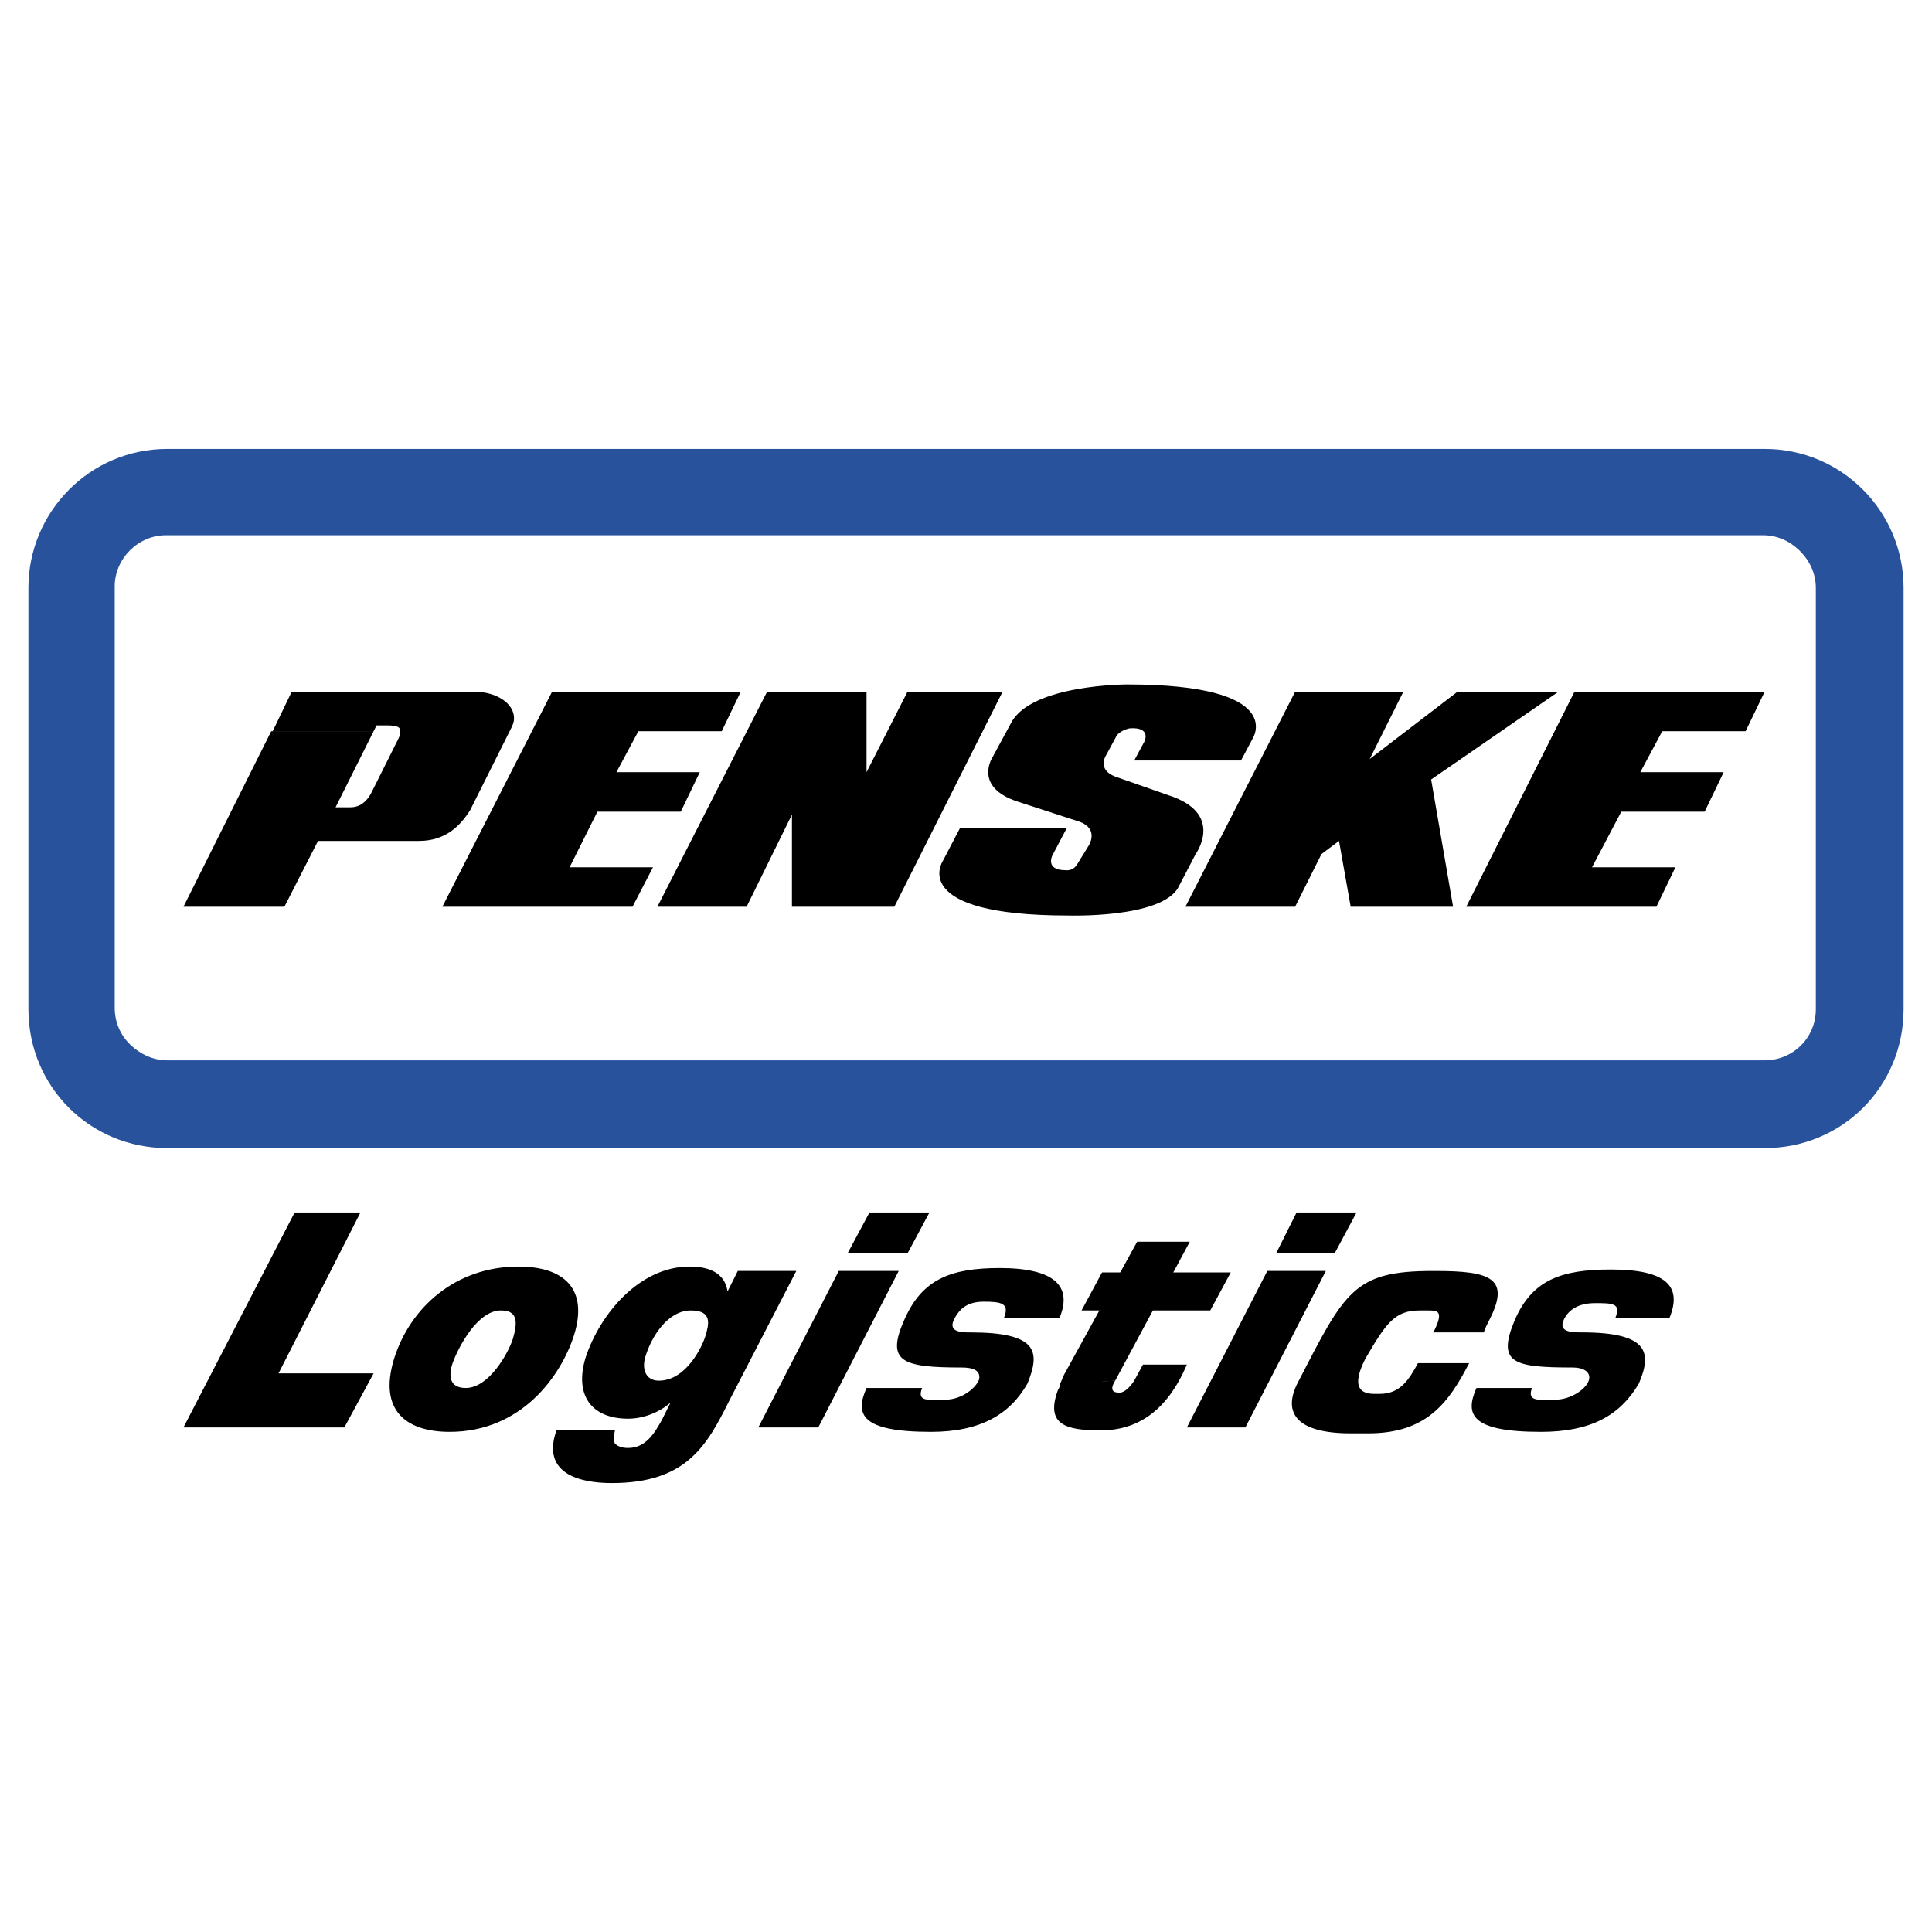 <svg xmlns="http://www.w3.org/2000/svg" width="2500" height="2500" viewBox="0 0 192.756 192.756"><g fill-rule="evenodd" clip-rule="evenodd"><path fill="#fff" d="M0 0h192.756v192.756H0V0z"/><path d="M92.292 105.791h83.767c2.771 0 5.107-2.189 5.107-5.107v-42.03c0-2.773-2.336-5.108-5.107-5.108H16.698c-2.918 0-5.107 2.335-5.107 5.108v42.029c0 2.771 2.334 5.107 5.107 5.107h75.594v8.756H16.698c-7.734 0-13.864-6.129-13.864-13.863V58.654c0-7.588 6.129-13.864 13.864-13.864h159.36c7.734 0 13.863 6.275 13.863 13.864v42.029c0 7.734-6.129 13.863-13.863 13.863H92.292v-8.755z" fill="#28539c"/><path d="M92.146 105.645h83.766c2.918 0 5.107-2.189 5.107-5.107v-42.03c0-2.772-2.334-5.107-5.107-5.107H16.552c-2.772 0-5.107 2.335-5.107 5.107v42.029c0 2.918 2.335 5.107 5.107 5.107h75.594v.001z" fill="#fff"/><path d="M67.921 80.982h-8.318l-2.773 5.546h8.318l-2.043 3.94H44.134l10.945-21.452h18.825l-1.897 3.94h-8.318L61.5 77.042h8.318l-1.897 3.94zM90.541 69.016h9.486l-10.8 21.452H79.012v-9.194l-4.524 9.194h-8.902l10.945-21.452h9.924v8.026l4.086-8.026zM27.06 72.956h10.215l-3.794 7.589h1.459c1.021 0 1.605-.584 2.043-1.313l2.773-5.546c.146-.292.146-.438.146-.583.146-.583-.292-.729-1.313-.729h-1.021l-.292.583h-10.07l1.897-3.94h18.241c2.189 0 3.94 1.167 3.94 2.626 0 .438-.146.73-.292 1.022l-4.086 8.172c-1.021 1.605-2.481 3.064-5.108 3.064H31.729l-3.356 6.567H18.304l8.756-17.512zM170.074 80.982h-8.318l-2.918 5.546h8.318l-1.898 3.94h-18.971l10.799-21.452h18.973l-1.899 3.94h-8.318l-2.19 4.086h8.319l-1.897 3.94zM144.975 90.468l-2.19-12.697 12.695-8.755h-10.068l-8.756 6.713 3.356-6.713h-10.799l-10.945 21.452h10.945l2.627-5.254 1.752-1.313 1.166 6.567h10.217zM111.264 77.48c-1.898-.729-.875-2.189-.875-2.189l1.021-1.897c.438-.583 1.312-.729 1.312-.729 2.189-.146 1.459 1.313 1.459 1.313l-1.021 1.897h10.654l1.166-2.189s3.504-5.399-12.549-5.399c0 0-9.486 0-11.529 3.794l-1.896 3.502s-1.898 2.919 2.48 4.378l6.275 2.043c1.896.73.875 2.335.875 2.335l-1.168 1.897c-.438.729-1.168.583-1.168.583-2.043 0-1.312-1.459-1.312-1.459l1.459-2.772H95.794l-1.751 3.356s-3.502 5.399 12.551 5.399c0 0 9.193.292 10.945-2.772l1.75-3.356s2.773-3.794-2.188-5.691l-5.837-2.044zM142.932 132.936l.145-.146c1.021-2.043.293-2.043-.584-2.043h-.875c-2.48 0-3.355 1.312-5.398 4.814-.73 1.459-1.461 3.504.875 3.504h.584c2.043 0 2.918-1.461 3.793-3.064h5.107c-2.041 3.939-4.23 7.004-10.068 7.004h-1.752c-5.398 0-6.857-2.043-5.254-5.107 4.672-9.049 5.547-11.092 13.428-11.092h.291c5.545 0 7.588.73 5.254 5.107-.146.293-.293.584-.438 1.023h-5.108zM153.73 142.857c-7.006 0-7.59-1.75-6.422-4.377h5.545c-.582 1.459.877 1.166 2.336 1.166 1.605 0 3.211-1.166 3.355-2.043.146-.729-.582-1.166-1.604-1.166-5.984 0-7.59-.438-5.838-4.67 1.75-4.086 4.67-5.107 9.631-5.107 5.4 0 7.15 1.604 5.838 4.814h-5.4c.584-1.459-.291-1.459-2.043-1.459-1.896 0-2.627.875-2.918 1.312-1.021 1.607.584 1.607 1.605 1.607 6.713 0 7.004 2.041 5.691 5.107-1.895 3.211-4.815 4.816-9.776 4.816zM29.395 120.969h6.566L27.79 137.02h9.485l-2.919 5.4H18.304l11.091-21.451zM51.722 126.367c4.524 0 7.005 2.189 5.546 6.859-1.313 4.086-5.254 9.631-12.405 9.631-4.232 0-7.15-2.043-5.545-7.297 1.605-5.107 6.129-9.193 12.404-9.193zm-5.253 12.113c2.335 0 4.232-3.504 4.67-4.816.583-1.896.438-2.918-1.167-2.918-2.335 0-4.232 3.648-4.816 5.254-.438 1.312-.293 2.48 1.313 2.48zM72.737 139.793c-2.189 4.379-4.232 8.172-11.675 8.172-1.897 0-7.297-.291-5.545-5.254h5.837c-.146.584-.146 1.023 0 1.314.292.291.729.438 1.313.438 1.751 0 2.627-1.459 3.356-2.771l.875-1.752c-1.167 1.021-2.772 1.605-4.232 1.605-3.648 0-5.399-2.336-4.232-6.129 1.459-4.379 5.399-9.049 10.361-9.049 1.897 0 3.503.584 3.794 2.48l1.021-2.043h5.837l-6.71 12.989zm-8.319-4.523c-.438 1.312 0 2.48 1.313 2.48 2.772 0 4.378-3.502 4.67-4.523s.729-2.48-1.459-2.48c-2.334-.001-3.94 2.626-4.524 4.523zM83.682 126.805h5.983l-8.026 15.615h-5.983l8.026-15.615zm6.859-1.75h-5.983l2.189-4.086h5.983l-2.189 4.086zM126.439 126.805h5.838l-8.025 15.615h-5.838l8.025-15.615zm6.715-1.75h-5.838l2.043-4.086h5.982l-2.187 4.086zM92.875 142.857c-7.005 0-7.588-1.75-6.421-4.377H92c-.583 1.459.73 1.166 2.335 1.166s3.065-1.166 3.356-2.043c.146-.875-.584-1.166-1.751-1.166-5.983 0-7.588-.584-5.691-4.816 1.751-3.939 4.524-5.107 9.485-5.107 5.4 0 7.297 1.75 5.984 4.961h-5.547c.584-1.459-.291-1.605-2.043-1.605-1.897 0-2.48 1.021-2.772 1.459-1.021 1.607.584 1.607 1.459 1.607 6.713 0 7.004 1.896 5.692 5.107-1.751 3.064-4.669 4.814-9.632 4.814zM105.719 138.188l.437-1.022 7.297-13.279h5.252l-7.441 13.863-5.545.438z"/><path d="M107.906 130.746l2.043-3.795h12.844l-2.045 3.795h-12.842zM105.863 138.043c-.145.145-.145.438-.291.584-1.314 3.502.729 4.084 4.232 4.084 3.502 0 6.566-1.75 8.609-6.566h-4.379l-.875 1.605s-.875 1.459-1.75 1.168c0 0-.877 0-.146-1.168l-5.4.293z"/></g></svg>